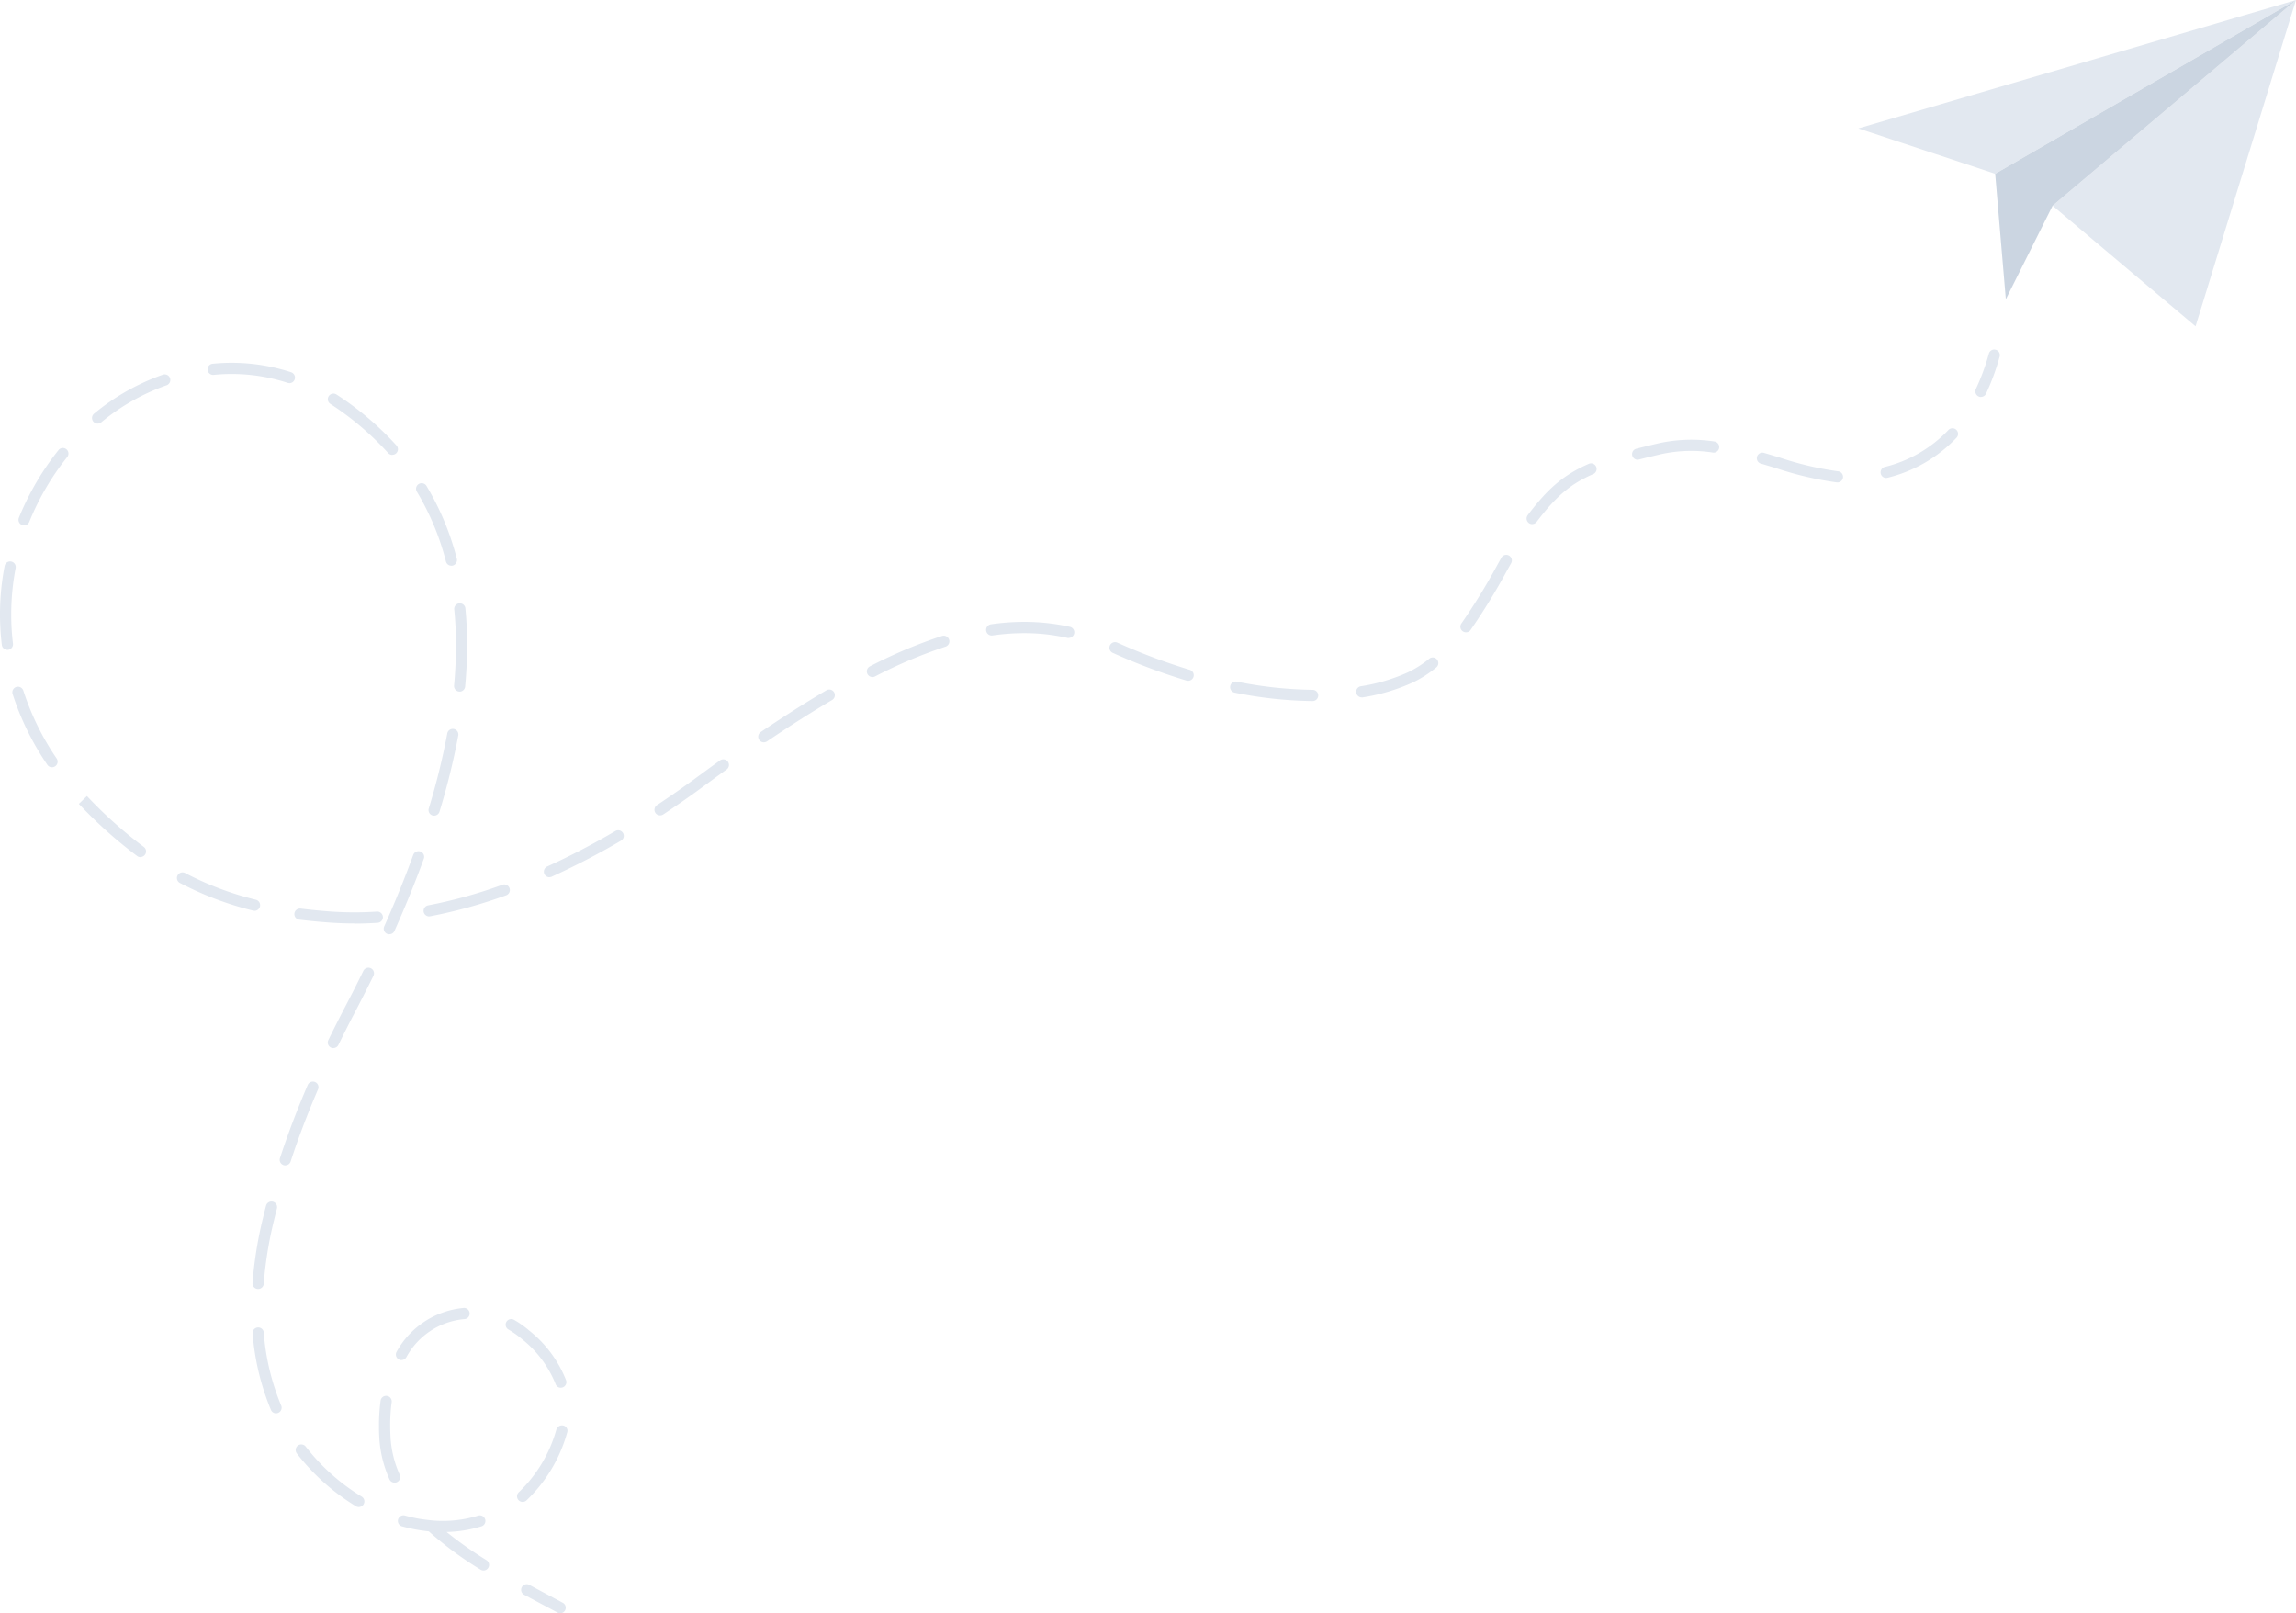 <svg xmlns="http://www.w3.org/2000/svg" width="327.766" height="230.27" viewBox="0 0 327.766 230.27">
  <g id="aereo-nl" transform="translate(214)">
    <g id="Raggruppa_11181" data-name="Raggruppa 11181" transform="translate(51.289)">
      <g id="Raggruppa_11172" data-name="Raggruppa 11172" transform="translate(27.731)">
        <path id="Tracciato_5202" data-name="Tracciato 5202" d="M7585.23,3693.993l-12.359,40.143-1.98,6.432-5.646-4.764-14.759-12.451Z" transform="translate(-7550.485 -3693.993)" fill="#e2e8f0"/>
      </g>
      <g id="Raggruppa_11175" data-name="Raggruppa 11175" transform="translate(0)">
        <g id="Raggruppa_11174" data-name="Raggruppa 11174">
          <g id="Raggruppa_11173" data-name="Raggruppa 11173">
            <path id="Tracciato_5203" data-name="Tracciato 5203" d="M7485.994,3693.993l-42.944,24.8-19.533-6.473Z" transform="translate(-7423.517 -3693.993)" fill="#e2e8f0"/>
          </g>
        </g>
      </g>
      <g id="Raggruppa_11176" data-name="Raggruppa 11176" transform="translate(19.533)">
        <path id="Tracciato_5204" data-name="Tracciato 5204" d="M7555.895,3693.993l-34.744,29.36-6.678,13.351-1.521-17.909Z" transform="translate(-7512.952 -3693.993)" fill="#cbd5e1"/>
      </g>
    </g>
    <g id="Livello_1" data-name="Livello 1" transform="translate(-214 49.9)">
      <g id="Raggruppa_11489" data-name="Raggruppa 11489">
        <path id="Tracciato_15704" data-name="Tracciato 15704" d="M79.98,180.36a.849.849,0,0,1-.38-.09l-1.07-.57c-1.25-.67-2.52-1.34-3.78-2.02a.8.8,0,0,1,.76-1.4c1.26.68,2.52,1.35,3.77,2.02l1.07.57a.8.8,0,0,1-.38,1.5Z" fill="#e2e8f0"/>
        <path id="Tracciato_15705" data-name="Tracciato 15705" d="M69.03,174.26a.813.813,0,0,1-.42-.12,50.26,50.26,0,0,1-7.4-5.47,22.889,22.889,0,0,1-3.77-.7.8.8,0,1,1,.42-1.54c.56.15,1.11.28,1.67.39.51.1,1.63.25,2.36.31a17.131,17.131,0,0,0,6.43-.72.8.8,0,0,1,.48,1.52,17.977,17.977,0,0,1-5.05.83,54.956,54.956,0,0,0,5.69,4.02.8.8,0,0,1-.42,1.48ZM51.21,165.2a.779.779,0,0,1-.41-.12,31.228,31.228,0,0,1-8.42-7.52.8.8,0,0,1,1.26-.99,29.661,29.661,0,0,0,7.99,7.14.8.8,0,0,1,.27,1.1.808.808,0,0,1-.69.39Zm23.4-.73a.8.8,0,0,1-.59-.26.794.794,0,0,1,.05-1.13,19.673,19.673,0,0,0,5.35-8.93.844.844,0,0,1,1.01-.58.759.759,0,0,1,.55.95l-.03.1a21.235,21.235,0,0,1-5.8,9.64.8.8,0,0,1-.54.21Zm-18.28-2.75a.8.8,0,0,1-.73-.47,16.718,16.718,0,0,1-1.45-5.89c-.04-.62-.05-1.22-.05-1.8a26.115,26.115,0,0,1,.24-3.6.8.8,0,0,1,1.58.22,24.506,24.506,0,0,0-.22,3.38c0,.55.02,1.12.05,1.71a15.127,15.127,0,0,0,1.31,5.32.806.806,0,0,1-.4,1.06.784.784,0,0,1-.33.07Zm-16.91-9.89a.8.8,0,0,1-.74-.49,35.579,35.579,0,0,1-2.62-10.97.8.8,0,0,1,1.59-.13,33.631,33.631,0,0,0,2.49,10.47.8.8,0,0,1-.42,1.05.853.853,0,0,1-.31.06Zm40.64-3.66a.783.783,0,0,1-.75-.53,15.585,15.585,0,0,0-4.81-6.42,13.378,13.378,0,0,0-1.94-1.37.8.8,0,0,1,.79-1.39A13.46,13.46,0,0,1,75.53,140a17.019,17.019,0,0,1,5.28,7.1.8.8,0,0,1-.48,1.02.857.857,0,0,1-.27.05Zm-22.75-3.94a.8.8,0,0,1-.69-1.2,12.182,12.182,0,0,1,9.5-6.24.8.8,0,1,1,.13,1.59A10.466,10.466,0,0,0,58,143.83a.808.808,0,0,1-.69.39ZM36.85,134.08h-.06a.8.8,0,0,1-.74-.86,57.368,57.368,0,0,1,1.48-9.24c.14-.59.29-1.19.45-1.79a.8.8,0,1,1,1.55.41c-.15.59-.3,1.18-.44,1.77a55.149,55.149,0,0,0-1.44,8.97A.8.8,0,0,1,36.85,134.08Zm3.88-17.64a.727.727,0,0,1-.25-.04.8.8,0,0,1-.51-1.01c1.13-3.45,2.42-6.85,3.95-10.41a.8.8,0,1,1,1.47.63c-1.51,3.51-2.79,6.87-3.9,10.27a.792.792,0,0,1-.76.55ZM47.59,99.7a.852.852,0,0,1-.35-.08.8.8,0,0,1-.37-1.07c.75-1.53,1.55-3.12,2.38-4.71.91-1.73,1.79-3.47,2.62-5.17a.8.8,0,1,1,1.44.7c-.84,1.71-1.73,3.46-2.64,5.2-.83,1.58-1.62,3.15-2.36,4.67a.806.806,0,0,1-.72.45Zm7.99-16.25a.784.784,0,0,1-.33-.07.8.8,0,0,1-.4-1.06c1.55-3.48,2.95-6.91,4.14-10.2a.809.809,0,0,1,1.03-.48.8.8,0,0,1,.48,1.03c-1.21,3.32-2.62,6.79-4.19,10.3a.784.784,0,0,1-.73.47ZM50.57,81.9c-1.16,0-2.32-.04-3.46-.12-1.52-.11-3-.25-4.39-.42a.791.791,0,0,1-.69-.89.8.8,0,0,1,.89-.69c1.36.17,2.81.31,4.3.42a48.279,48.279,0,0,0,6.59.01.8.8,0,0,1,.1,1.6c-1.12.07-2.24.11-3.34.11Zm10.7-1a.811.811,0,0,1-.79-.65.8.8,0,0,1,.64-.93,69.033,69.033,0,0,0,10.53-2.91.8.8,0,1,1,.54,1.5,71.1,71.1,0,0,1-10.78,2.97c-.05,0-.1.01-.15.01Zm-24.94-.81a.615.615,0,0,1-.19-.02,45.855,45.855,0,0,1-10.5-3.97.8.8,0,0,1,.75-1.41,44.278,44.278,0,0,0,10.14,3.83.8.8,0,0,1,.58.97.811.811,0,0,1-.78.61Zm42.11-4.78a.794.794,0,0,1-.73-.47.806.806,0,0,1,.4-1.06,105.805,105.805,0,0,0,9.74-5.07.8.8,0,0,1,1.09.29.791.791,0,0,1-.29,1.09,108.963,108.963,0,0,1-9.89,5.14.784.784,0,0,1-.33.07ZM20.06,72.44a.791.791,0,0,1-.48-.16,64.631,64.631,0,0,1-8.32-7.44l1.15-1.12-.59.54.59-.54a62.189,62.189,0,0,0,8.12,7.26.8.8,0,0,1-.47,1.44Zm41.91-5.92a.853.853,0,0,1-.23-.03.8.8,0,0,1-.53-1,99.974,99.974,0,0,0,2.63-10.65.8.8,0,1,1,1.57.29,100.732,100.732,0,0,1-2.67,10.82.8.8,0,0,1-.77.57Zm32.26-.04a.818.818,0,0,1-.67-.36.806.806,0,0,1,.23-1.11c1.95-1.29,3.94-2.68,5.91-4.13q1.575-1.155,3.09-2.25a.81.81,0,0,1,1.12.18.8.8,0,0,1-.18,1.12c-1.01.72-2.03,1.47-3.08,2.24-1.99,1.47-4,2.87-5.97,4.18a.8.8,0,0,1-.44.13ZM7.42,59.61a.778.778,0,0,1-.66-.35A39.162,39.162,0,0,1,1.8,49.16a.8.8,0,0,1,.52-1.01.813.813,0,0,1,1.01.52,37.768,37.768,0,0,0,4.76,9.69.8.8,0,0,1-.21,1.11.823.823,0,0,1-.45.14Zm101.62-3.56a.778.778,0,0,1-.66-.35.8.8,0,0,1,.21-1.11c3.3-2.23,6.46-4.24,9.38-5.96a.8.8,0,0,1,1.1.28.81.81,0,0,1-.28,1.1c-2.89,1.7-6.02,3.69-9.29,5.9a.823.823,0,0,1-.45.14Zm78.35-5.89h0a59.086,59.086,0,0,1-11.14-1.2.8.8,0,1,1,.31-1.57,58.3,58.3,0,0,0,10.83,1.17.8.8,0,0,1-.01,1.6Zm7.01-.52a.812.812,0,0,1-.79-.67.8.8,0,0,1,.66-.92,26.025,26.025,0,0,0,6.72-1.99,14.925,14.925,0,0,0,3.04-1.94.787.787,0,0,1,1.12.12.8.8,0,0,1-.12,1.13,16.323,16.323,0,0,1-3.37,2.15,27.468,27.468,0,0,1-7.14,2.12c-.04,0-.09.01-.13.01ZM65.61,48.81h-.07a.8.8,0,0,1-.72-.87c.18-1.96.27-3.9.27-5.75a50.764,50.764,0,0,0-.25-5.15.8.8,0,0,1,1.59-.15c.17,1.71.25,3.49.25,5.3,0,1.9-.09,3.89-.28,5.9a.8.8,0,0,1-.8.73Zm103.97-1.55a.908.908,0,0,1-.23-.03,86.069,86.069,0,0,1-10.08-3.76l-.35-.16a.8.8,0,1,1,.64-1.46l.37.16a84.768,84.768,0,0,0,9.9,3.69.8.8,0,0,1-.24,1.57Zm-45.04-.53a.793.793,0,0,1-.71-.44.809.809,0,0,1,.35-1.08,69.065,69.065,0,0,1,10.3-4.34.813.813,0,0,1,1.01.52.8.8,0,0,1-.52,1.01,68.1,68.1,0,0,0-10.06,4.25.8.8,0,0,1-.36.09ZM1.05,42.85a.792.792,0,0,1-.79-.71,36.509,36.509,0,0,1,.4-11.26.8.8,0,0,1,1.57.31,35.122,35.122,0,0,0-.63,6.63,33.7,33.7,0,0,0,.25,4.14.8.8,0,0,1-.7.89h-.1Zm151.51-1.68a.468.468,0,0,1-.17-.02,28.244,28.244,0,0,0-6.2-.68h0a31.7,31.7,0,0,0-4.5.33.8.8,0,0,1-.23-1.59,33.372,33.372,0,0,1,4.73-.35h0a30.206,30.206,0,0,1,6.55.71.8.8,0,0,1-.17,1.58Zm56.72-.82a.819.819,0,0,1-.47-.15.8.8,0,0,1-.18-1.12,89.32,89.32,0,0,0,5.16-8.41l.54-.97a.792.792,0,0,1,1.09-.3.8.8,0,0,1,.3,1.09l-.54.96a90.211,90.211,0,0,1-5.25,8.57.792.792,0,0,1-.65.33ZM64.43,30.84a.79.79,0,0,1-.77-.6,37.424,37.424,0,0,0-4.15-9.96.8.8,0,1,1,1.37-.83,39.055,39.055,0,0,1,4.33,10.39.813.813,0,0,1-.57.98.693.693,0,0,1-.2.03ZM3.44,25.09a.8.8,0,0,1-.74-1.1,39.038,39.038,0,0,1,5.7-9.71.8.8,0,0,1,1.24,1,37.1,37.1,0,0,0-5.46,9.31.81.81,0,0,1-.74.5Zm215.29-.18a.8.8,0,0,1-.64-1.28l.23-.31c2.44-3.16,4.6-5.32,8.42-6.99a.8.8,0,1,1,.64,1.46c-3.09,1.35-5.13,3.05-7.79,6.5l-.22.29a.8.8,0,0,1-.64.32Zm43.53-5.96h-.08a47.963,47.963,0,0,1-8.72-2.06c-.71-.21-1.42-.43-2.15-.64a.8.8,0,0,1,.45-1.53c.73.21,1.45.43,2.16.64a46.1,46.1,0,0,0,8.42,2,.8.8,0,0,1-.07,1.6Zm6.98-.63a.8.8,0,0,1-.19-1.57,18.711,18.711,0,0,0,9.07-5.25.8.8,0,1,1,1.16,1.1,20.211,20.211,0,0,1-9.83,5.69.68.68,0,0,1-.2.02Zm-35.48-2.6a.8.8,0,0,1-.19-1.57c.99-.25,2.05-.51,3.2-.78a21.775,21.775,0,0,1,8.03-.25.8.8,0,0,1-.22,1.58,20.169,20.169,0,0,0-7.45.22c-1.14.27-2.19.52-3.17.77a.693.693,0,0,1-.2.03ZM56.01,15.03a.8.8,0,0,1-.6-.27,42.049,42.049,0,0,0-8.25-7.01.8.8,0,0,1,.88-1.34,43.582,43.582,0,0,1,8.56,7.27.8.8,0,0,1-.06,1.13.764.764,0,0,1-.53.2ZM13.94,10.56a.8.8,0,0,1-.51-1.42,31.959,31.959,0,0,1,9.82-5.56.8.8,0,0,1,.53,1.51,30.39,30.39,0,0,0-9.33,5.29.815.815,0,0,1-.51.18ZM41.3,4.78a.727.727,0,0,1-.25-.04A25.76,25.76,0,0,0,30.46,3.61a.8.8,0,0,1-.15-1.59A27.383,27.383,0,0,1,41.56,3.23a.8.8,0,0,1-.25,1.56Z" fill="#e2e8f0"/>
        <path id="Tracciato_15706" data-name="Tracciato 15706" d="M282.79,6.76a.707.707,0,0,1-.34-.08.8.8,0,0,1-.38-1.07A31.621,31.621,0,0,0,283.92.58a.791.791,0,0,1,.98-.56.8.8,0,0,1,.56.98,33.918,33.918,0,0,1-1.94,5.29.8.8,0,0,1-.72.46Z" fill="#e2e8f0"/>
      </g>
    </g>
  </g>
</svg>
